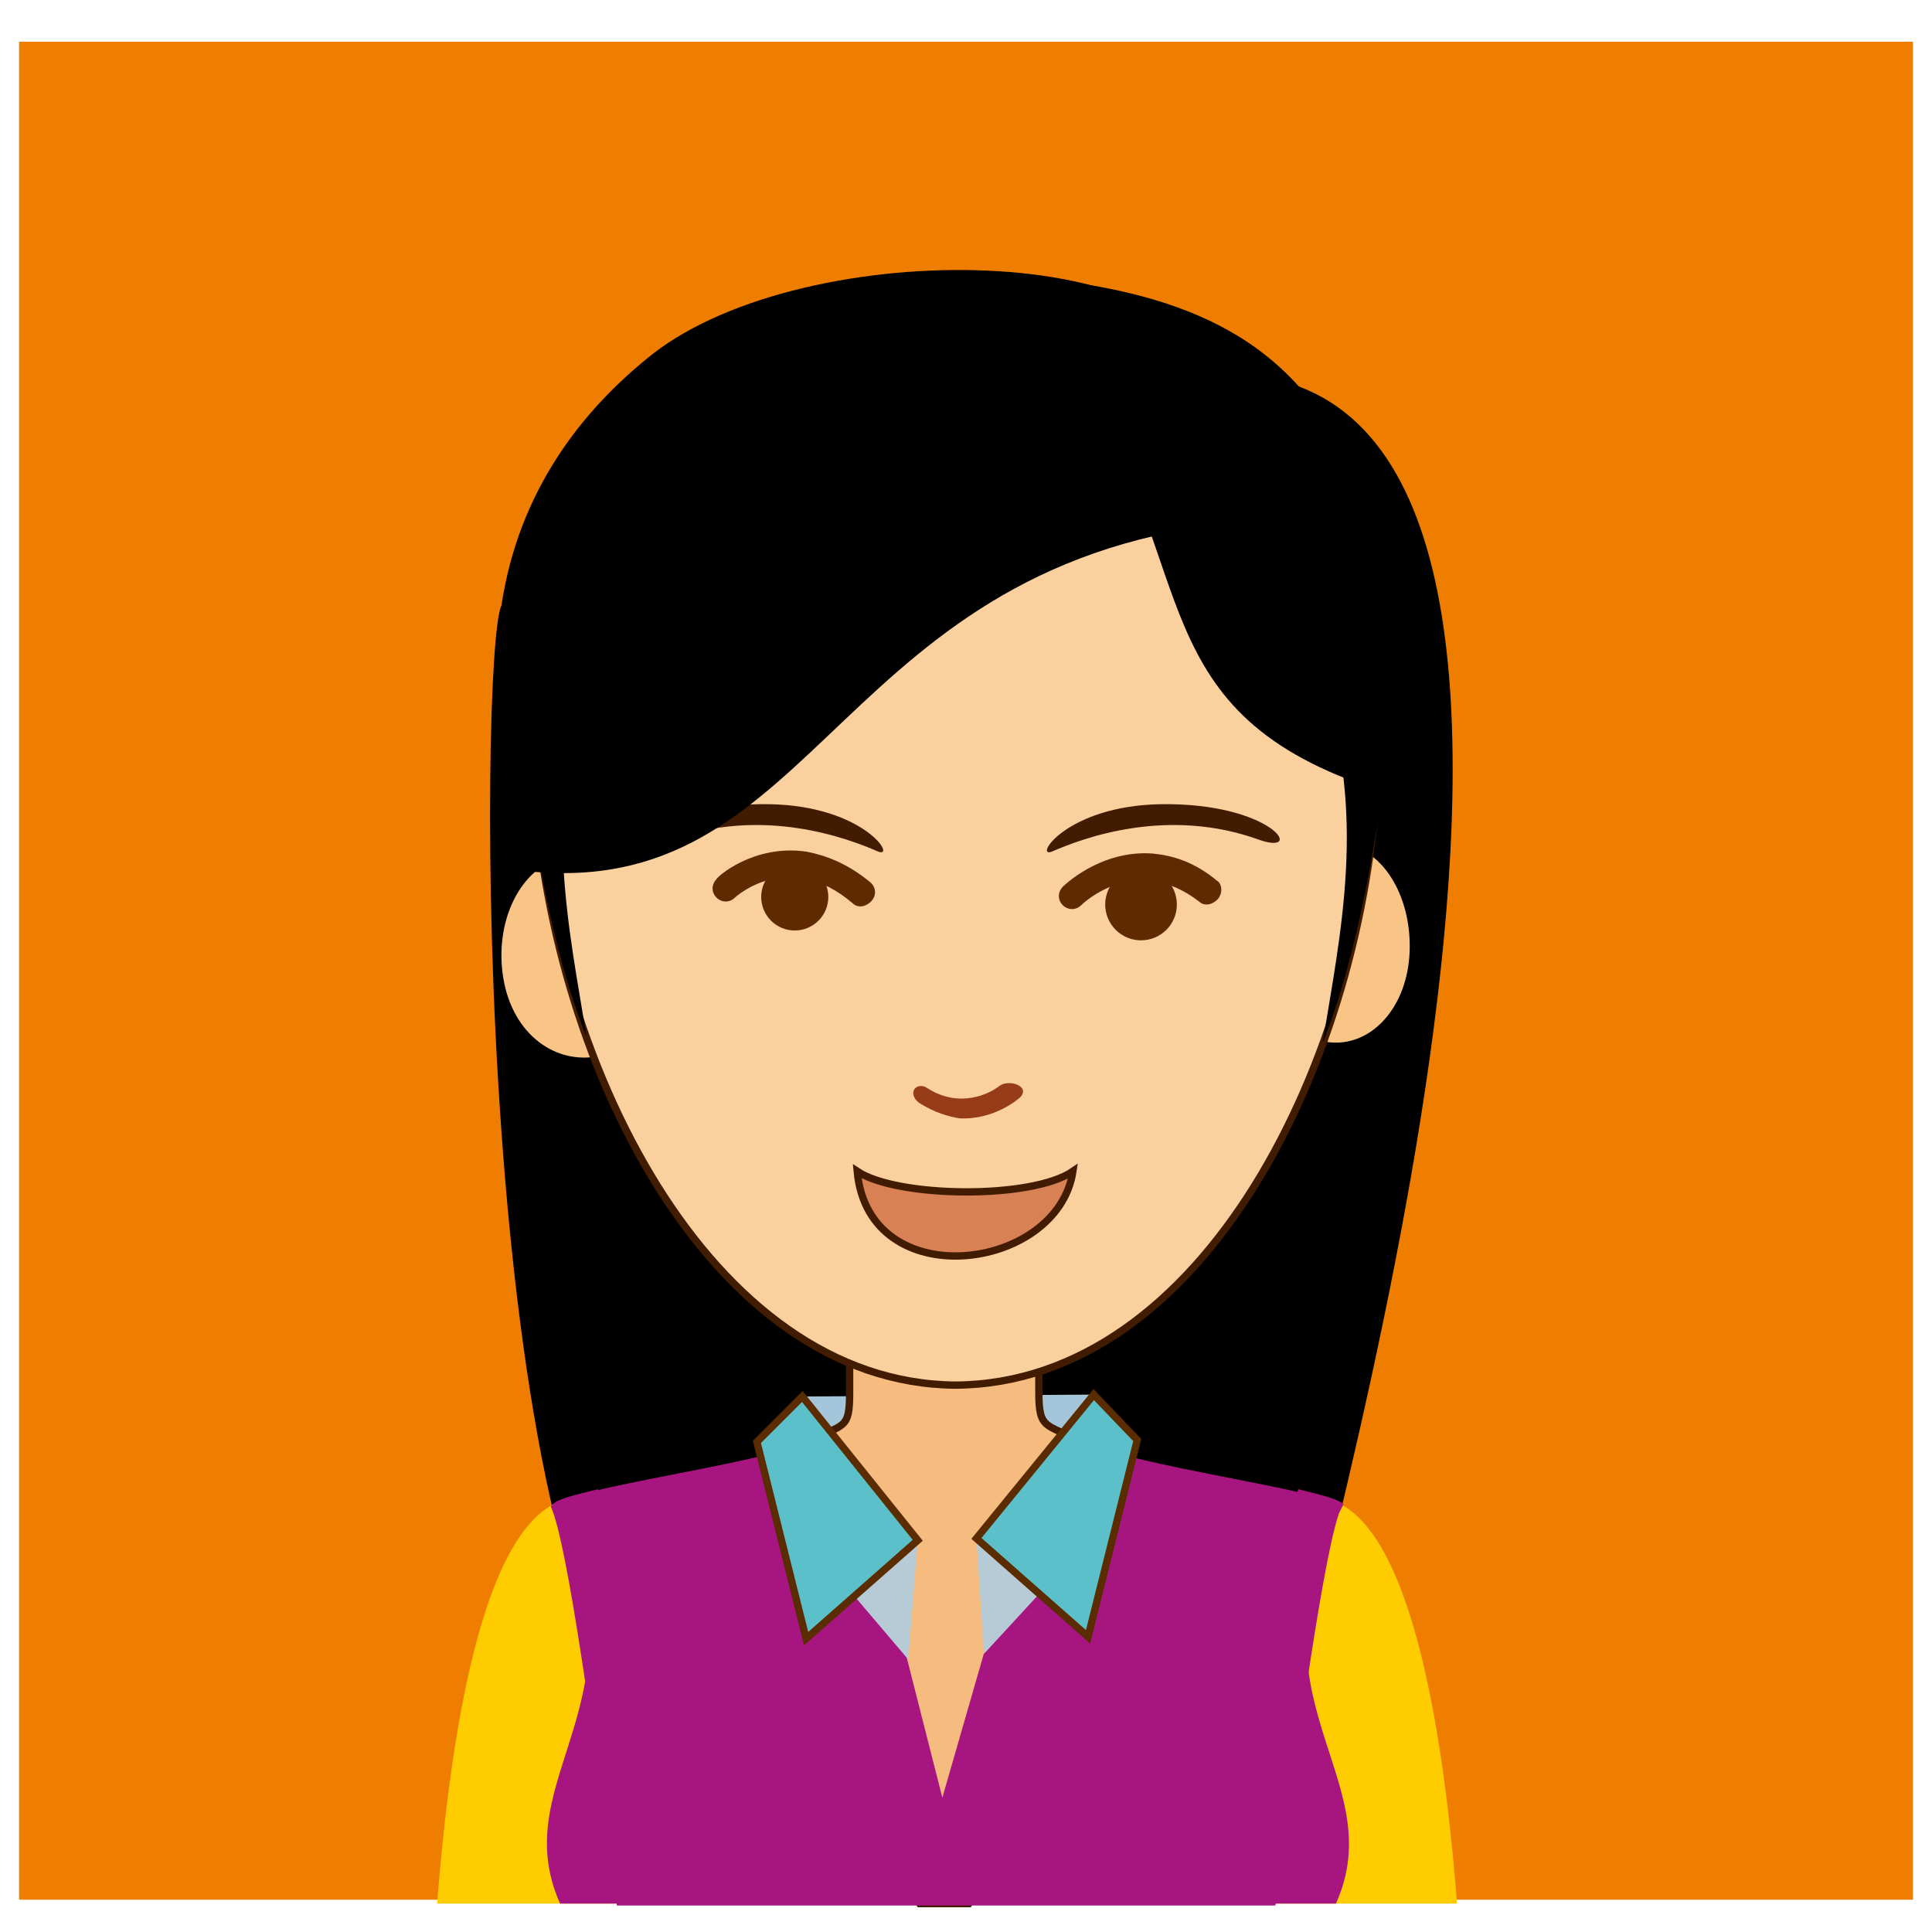 <?xml version="1.0" encoding="utf-8"?>
<!-- Generator: Adobe Illustrator 21.1.0, SVG Export Plug-In . SVG Version: 6.00 Build 0)  -->
<svg version="1.1" id="Capa_1" xmlns="http://www.w3.org/2000/svg" xmlns:xlink="http://www.w3.org/1999/xlink" x="0px" y="0px"
	 viewBox="0 0 102.1 102.1" style="enable-background:new 0 0 102.1 102.1;" xml:space="preserve">
<style type="text/css">
	.st0{fill-rule:evenodd;clip-rule:evenodd;fill:#EF7D00;stroke:#EF7D00;stroke-width:0.387;stroke-miterlimit:22.926;}
	.st1{fill-rule:evenodd;clip-rule:evenodd;}
	.st2{fill-rule:evenodd;clip-rule:evenodd;fill:#FFCC00;}
	.st3{fill-rule:evenodd;clip-rule:evenodd;fill:#A5C6DA;}
	.st4{fill-rule:evenodd;clip-rule:evenodd;fill:#F6BC7F;stroke:#421C00;stroke-width:0.387;stroke-miterlimit:22.926;}
	.st5{fill-rule:evenodd;clip-rule:evenodd;fill:#A71680;}
	.st6{fill-rule:evenodd;clip-rule:evenodd;fill:#F8C586;}
	.st7{fill-rule:evenodd;clip-rule:evenodd;fill:#F9D09E;stroke:#421C00;stroke-width:0.387;stroke-miterlimit:22.926;}
	.st8{fill-rule:evenodd;clip-rule:evenodd;fill:#421C00;}
	.st9{fill-rule:evenodd;clip-rule:evenodd;fill:#B7CBD7;}
	.st10{fill-rule:evenodd;clip-rule:evenodd;fill:#5BC0C9;stroke:#5B2C00;stroke-width:0.387;stroke-miterlimit:22.926;}
	.st11{fill-rule:evenodd;clip-rule:evenodd;fill:#5F2A00;stroke:#5F2A00;stroke-width:0.387;stroke-miterlimit:22.926;}
	.st12{fill-rule:evenodd;clip-rule:evenodd;fill:#5F2A00;stroke:#5F2A00;stroke-width:0.147;stroke-miterlimit:22.926;}
	.st13{fill-rule:evenodd;clip-rule:evenodd;fill:#963C19;}
	.st14{fill-rule:evenodd;clip-rule:evenodd;fill:#D88155;stroke:#421C00;stroke-width:0.387;stroke-miterlimit:22.926;}
</style>
<g>
	<rect x="1.2" y="2.4" class="st0" width="99.7" height="97.8"/>
	<path class="st1" d="M28.4,44.2C29.6,56,28.3,78.8,37.5,85c14,9.4,10.2,10.1,23.3,0.4C74,75.8,72.2,60,72.2,42.7L28.4,44.2z"/>
	<path class="st1" d="M61.6,20.1c27.5-5.4,9.8,56.8,6.8,69.9c-1.3,5.7-3.2,4.2-8.2-4c0,0,9.5-23.4,10.2-36.7
		c0.7-13.3-4-17.8-6.9-22.9C60.7,21.4,61.6,20.1,61.6,20.1z"/>
	<path class="st1" d="M64.4,20.7c0.9,7.5-1.1,8.4-7.2,12.5c-6.1,4-8.7,4-7.7,3.5c1-0.5,5.7-8.6,5.7-8.6s-6.3,5.1-12.7,7.6
		c-6.4,2.5-8.7,1.6-8.7,1.6s5.7-7.4,4.9-6.8c-0.7,0.6-6.1,4.1-6.9,5.7c-0.7,1.6-2.3,9-1.4,17.1c0.6,5.4,11.5,22.4,11.7,30.4
		c0.1,4-5.8,10-7.6,7.9c-9.5-8.2-9.2-57.2-8-59.6c0.9-6,4.2-10.3,8-13.3C42.6,12.4,63.5,12.6,64.4,20.7z"/>
	<path class="st2" d="M59.6,87.5c0.5-0.4,10.8-8.2,10.8-8.2c4.7,1.6,6.1,15,6.6,21.3l-11.3,0L59.6,87.5z"/>
	<path class="st3" d="M41.6,80.5c0.1-0.9,0.8-6.7,0.8-6.7l15.4-0.1l-0.2,4.8L41.6,80.5z"/>
	<path class="st4" d="M49.9,70.4h-5v3.2c0,2-0.3,1.6-2.2,2.6c0,0-1.8,1.5-2.3,1.6c2.2,7.2,3.8,16.4,8.2,22.8l1.3,0h1.3
		c4.4-6.5,6-15.7,8.2-22.8c-0.5-0.2-2.3-1.6-2.3-1.6c-1.8-1-2.2-0.6-2.2-2.6l0-3.2H49.9z"/>
	<path class="st2" d="M40.5,87.5c-0.5-0.4-10.8-8.2-10.8-8.2c-4.7,1.6-6.1,15-6.6,21.3l11.3,0L40.5,87.5z"/>
	<path class="st5" d="M46.8,83.2c-4.4-1.6-5-6.3-4.1-7c-2.7,1.2-12.5,2.4-13.6,3.4c0.9,1.9,2.3,12.5,3.5,21.1l17.3,0h0.1h0.1h17.3
		c1.2-8.6,2.6-19.1,3.5-21.1c-1.1-0.9-10.9-2.1-13.6-3.4c0.9,0.7,0.3,5.4-4.1,7l0,0L49.8,95L46.8,83.2L46.8,83.2z"/>
	<path class="st6" d="M35,49.8c0.5,3-1,5.5-3.3,6c-2.3,0.5-4.6-1.1-5.1-4.1c-0.5-3,0.9-5.9,3.2-6.4C32.2,44.8,34.5,46.7,35,49.8z"/>
	<path class="st6" d="M66.8,50.1c0,3,1.7,5,3.8,5c2.1,0,3.9-2.1,3.9-5.1c0-3-1.7-5.4-3.8-5.4C68.6,44.6,66.8,47.1,66.8,50.1z"/>
	<path class="st7" d="M50.5,15.3L50.5,15.3c-1.6-0.1-3-0.1-3-0.1l0,0.2c-0.2,0-0.3,0-0.3,0c-6,0.2-11.6,3.5-15.2,8.4
		c-3.6,4.9-4.1,11.1-3.8,17c0.7,15.2,9.3,32.3,22.3,32.4c13.1-0.1,21.6-17.2,22.3-32.4c0.3-5.9-0.2-12.1-3.8-17
		c-3.6-4.9-9.2-8.1-15.2-8.4c0,0-0.1,0-0.3,0l0-0.2C53.5,15.2,52,15.3,50.5,15.3L50.5,15.3z"/>
	<path class="st1" d="M59.8,21.2c-0.2,0.8,0,5.3,5.1,12.2c5.2,6.9,5.6,7.5,5.6,7.5c1.5-2.5,0.9-3.8,2.4-0.6c0,0,1.3-5.8,0-11.1
		c-1.3-5.4-3-7.4-5.2-8.3C65.3,20,59.8,21.2,59.8,21.2z"/>
	<path class="st1" d="M31.1,35.7c-0.9,1-4.3-3.7-3.7,2.1c0.6,5.8,1.8,12.6,3.6,17C30.1,49.2,28.6,42.7,31.1,35.7z"/>
	<path class="st1" d="M71.8,41.4c0.2-3.9,0.9-13.4-0.1-15.9c-2.8-7-8.1-9.9-16.8-10.8c-2.7-0.3,1.4,4.3,1.4,4.3
		C63.5,29.3,60,37.1,71.8,41.4z"/>
	<path class="st8" d="M46.4,45c1,0.4-0.7-2.4-5.7-2.5c-5.9-0.1-7.7,2.7-5.3,1.9C40.3,42.6,44.8,44.3,46.4,45z"/>
	<path class="st1" d="M63.8,27.8c-20.2,2.9-20.9,20.6-37,18.1c-0.9-0.1-0.3-9.9-0.3-9.9c0,0,1.7-8,4.9-12.7
		c3.1-4.6,6.6-5.8,10.1-7.3c3.5-1.4,12.9-2.5,14.5-0.5L63.8,27.8z"/>
	<polygon class="st9" points="46,80.5 48.5,81.4 48,87.7 44.6,83.7 	"/>
	<polygon class="st10" points="40,76.2 42.4,73.8 48.5,81.4 42.6,86.6 	"/>
	<polygon class="st9" points="54.2,80.4 51.6,81.3 52,87.4 55.5,83.6 	"/>
	<polygon class="st10" points="60.1,76.1 57.8,73.7 51.6,81.3 57.5,86.5 	"/>
	<path class="st5" d="M31.6,78.7c-1.2,0.3-2.1,0.5-2.4,0.8c5.4,10.3-2.6,14.4,0.4,21.1l20.4,0h0.1h0.1h20.4c3-6.7-5.1-10.8,0.4-21.1
		c-0.3-0.3-1.2-0.5-2.4-0.8c-1.6,8-10.4,18-18.8,18C41.2,96.8,33.1,86.7,31.6,78.7z"/>
	<path class="st8" d="M55.6,45c-1,0.4,0.7-2.4,5.7-2.5c5.9-0.1,7.7,2.7,5.3,1.9C61.7,42.6,57.2,44.3,55.6,45z"/>
	<path class="st1" d="M69.8,36c0.9,1,4.3-3.7,3.7,2.1c-0.6,5.8-1.8,12.6-3.6,17C70.8,49.5,72.3,42.9,69.8,36z"/>
	<path class="st11" d="M42.6,45.2c-2.7-0.4-4.6,1.3-4.6,1.4c-0.2,0.2-0.2,0.5,0,0.7c0.2,0.2,0.5,0.2,0.7,0c0.1-0.1,3-2.7,6.5,0.3
		c0.2,0.2,0.5,0.1,0.7-0.1c0.2-0.2,0.2-0.5,0-0.7C44.7,45.8,43.6,45.4,42.6,45.2z"/>
	<circle class="st12" cx="42" cy="47.4" r="1.7"/>
	<path class="st11" d="M60.9,45.3c-2.7-0.2-4.6,1.7-4.6,1.7c-0.2,0.2-0.2,0.5,0,0.7c0.2,0.2,0.5,0.2,0.7,0c0.1-0.1,3-2.9,6.5-0.2
		c0.2,0.2,0.5,0.1,0.7-0.1c0.2-0.2,0.2-0.6,0-0.7C63,45.7,61.9,45.4,60.9,45.3z"/>
	<circle class="st11" cx="60.3" cy="47.8" r="1.7"/>
	<path class="st13" d="M50.7,59.1c-0.6-0.1-1.3-0.3-2.1-0.8c-0.3-0.2-0.4-0.5-0.3-0.7c0.1-0.2,0.4-0.3,0.7-0.1
		c1.7,1.1,3.3,0.3,3.8-0.1c0.5-0.4,1.7,0,1.1,0.6C53.9,58,52.6,59.2,50.7,59.1z"/>
	<path class="st14" d="M45.3,61.9c2.1,1.4,9.2,1.5,11.4,0C55.9,67.2,45.9,68.5,45.3,61.9z"/>
</g>
</svg>
